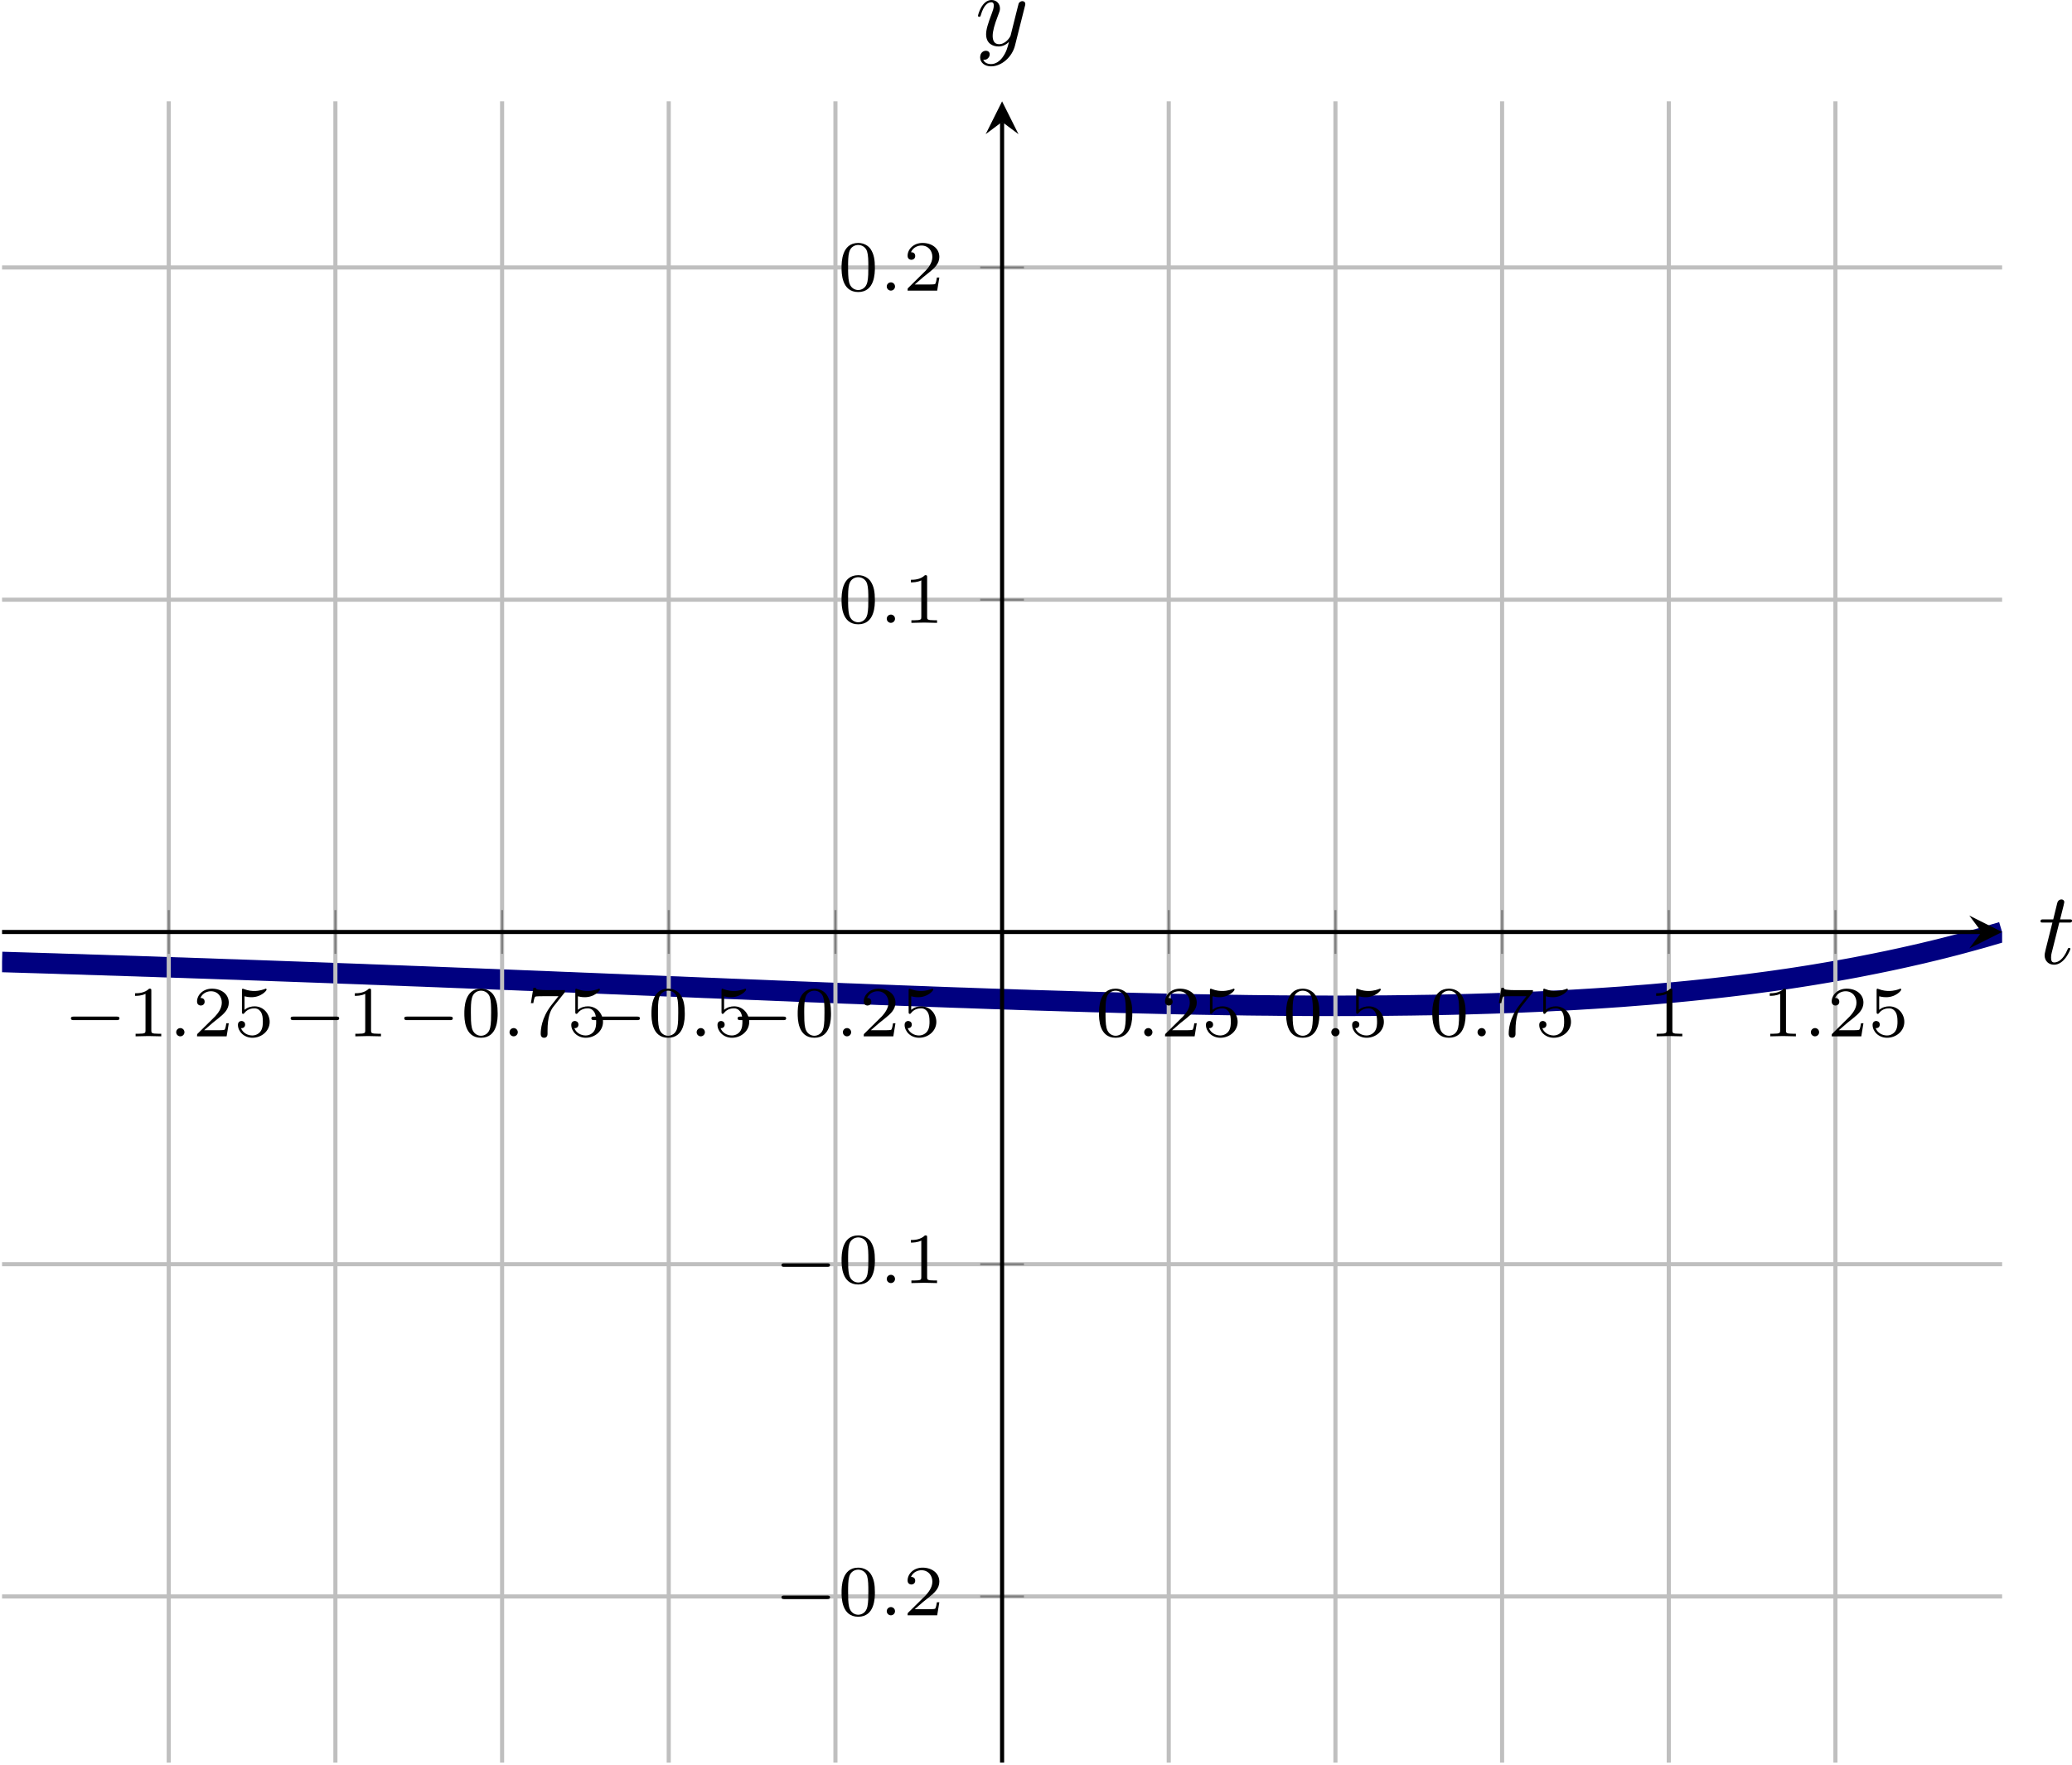<?xml version='1.0' encoding='UTF-8'?>
<!-- This file was generated by dvisvgm 3.2.2 -->
<svg version='1.1' xmlns='http://www.w3.org/2000/svg' xmlns:xlink='http://www.w3.org/1999/xlink' width='281.765pt' height='240.014pt' viewBox='4.648 81.198 281.765 240.014'>
<defs>
<clipPath id='clip4'>
<path d='M3.52 229.238H197.793V67.844H3.52Z'/>
</clipPath>
<path id='g5-58' d='M1.583-.398C1.583-.649 1.374-.802 1.186-.802C.955-.802 .781-.614 .781-.404C.781-.153 .99 0 1.179 0C1.409 0 1.583-.188 1.583-.398Z'/>
<path id='g7-48' d='M3.599-2.225C3.599-2.992 3.508-3.543 3.187-4.031C2.971-4.352 2.538-4.631 1.981-4.631C.363-4.631 .363-2.727 .363-2.225S.363 .139 1.981 .139S3.599-1.723 3.599-2.225ZM1.981-.056C1.66-.056 1.234-.244 1.095-.816C.997-1.227 .997-1.799 .997-2.315C.997-2.824 .997-3.354 1.102-3.738C1.248-4.289 1.695-4.435 1.981-4.435C2.357-4.435 2.72-4.205 2.845-3.801C2.957-3.424 2.964-2.922 2.964-2.315C2.964-1.799 2.964-1.283 2.873-.844C2.734-.209 2.26-.056 1.981-.056Z'/>
<path id='g7-49' d='M2.336-4.435C2.336-4.624 2.322-4.631 2.127-4.631C1.681-4.191 1.046-4.184 .76-4.184V-3.933C.928-3.933 1.388-3.933 1.771-4.129V-.572C1.771-.342 1.771-.251 1.074-.251H.809V0C.934-.007 1.792-.028 2.05-.028C2.267-.028 3.145-.007 3.299 0V-.251H3.034C2.336-.251 2.336-.342 2.336-.572V-4.435Z'/>
<path id='g7-50' d='M3.522-1.269H3.285C3.264-1.116 3.194-.704 3.103-.635C3.048-.593 2.511-.593 2.413-.593H1.13C1.862-1.241 2.106-1.437 2.525-1.764C3.041-2.176 3.522-2.608 3.522-3.271C3.522-4.115 2.783-4.631 1.89-4.631C1.025-4.631 .439-4.024 .439-3.382C.439-3.027 .739-2.992 .809-2.992C.976-2.992 1.179-3.11 1.179-3.361C1.179-3.487 1.13-3.731 .767-3.731C.983-4.226 1.458-4.38 1.785-4.38C2.483-4.38 2.845-3.836 2.845-3.271C2.845-2.664 2.413-2.183 2.19-1.932L.509-.272C.439-.209 .439-.195 .439 0H3.313L3.522-1.269Z'/>
<path id='g7-53' d='M1.081-3.891C1.437-3.801 1.646-3.801 1.757-3.801C2.678-3.801 3.222-4.428 3.222-4.533C3.222-4.61 3.173-4.631 3.138-4.631C3.124-4.631 3.11-4.631 3.082-4.61C2.915-4.547 2.545-4.407 2.029-4.407C1.834-4.407 1.465-4.421 1.011-4.596C.941-4.631 .928-4.631 .921-4.631C.83-4.631 .83-4.554 .83-4.442V-2.385C.83-2.267 .83-2.183 .941-2.183C1.004-2.183 1.011-2.197 1.081-2.28C1.381-2.664 1.806-2.72 2.05-2.72C2.469-2.72 2.657-2.385 2.692-2.329C2.817-2.099 2.859-1.834 2.859-1.43C2.859-1.22 2.859-.809 2.65-.502C2.476-.251 2.176-.084 1.834-.084C1.381-.084 .914-.335 .739-.795C1.004-.774 1.137-.948 1.137-1.137C1.137-1.437 .879-1.492 .788-1.492C.774-1.492 .439-1.492 .439-1.116C.439-.488 1.011 .139 1.848 .139C2.741 .139 3.522-.523 3.522-1.402C3.522-2.19 2.922-2.915 2.057-2.915C1.75-2.915 1.388-2.838 1.081-2.573V-3.891Z'/>
<path id='g7-55' d='M3.731-4.212C3.801-4.296 3.801-4.31 3.801-4.491H1.974C1.695-4.491 1.618-4.498 1.367-4.519C1.004-4.547 .99-4.596 .969-4.714H.732L.488-3.222H.725C.739-3.327 .809-3.787 .921-3.857C.976-3.898 1.541-3.898 1.646-3.898H3.166C2.943-3.605 2.587-3.173 2.441-2.978C1.527-1.778 1.444-.669 1.444-.258C1.444-.181 1.444 .139 1.771 .139C2.106 .139 2.106-.174 2.106-.265V-.544C2.106-1.897 2.385-2.518 2.685-2.894L3.731-4.212Z'/>
<path id='g4-116' d='M2.052-3.985H2.989C3.188-3.985 3.288-3.985 3.288-4.184C3.288-4.294 3.188-4.294 3.009-4.294H2.132C2.491-5.709 2.54-5.908 2.54-5.968C2.54-6.137 2.421-6.237 2.252-6.237C2.222-6.237 1.943-6.227 1.853-5.878L1.465-4.294H.528C.329-4.294 .229-4.294 .229-4.105C.229-3.985 .309-3.985 .508-3.985H1.385C.667-1.156 .628-.986 .628-.807C.628-.269 1.006 .11 1.544 .11C2.56 .11 3.128-1.345 3.128-1.425C3.128-1.524 3.049-1.524 3.009-1.524C2.919-1.524 2.909-1.494 2.859-1.385C2.431-.349 1.903-.11 1.564-.11C1.355-.11 1.255-.239 1.255-.568C1.255-.807 1.275-.877 1.315-1.046L2.052-3.985Z'/>
<path id='g4-121' d='M4.842-3.796C4.882-3.935 4.882-3.955 4.882-4.025C4.882-4.204 4.742-4.294 4.593-4.294C4.493-4.294 4.334-4.234 4.244-4.085C4.224-4.035 4.144-3.726 4.105-3.547C4.035-3.288 3.965-3.019 3.905-2.75L3.457-.956C3.417-.807 2.989-.11 2.331-.11C1.823-.11 1.714-.548 1.714-.917C1.714-1.375 1.883-1.993 2.222-2.869C2.381-3.278 2.421-3.387 2.421-3.587C2.421-4.035 2.102-4.403 1.604-4.403C.658-4.403 .289-2.959 .289-2.869C.289-2.77 .389-2.77 .408-2.77C.508-2.77 .518-2.79 .568-2.949C.837-3.885 1.235-4.184 1.574-4.184C1.654-4.184 1.823-4.184 1.823-3.866C1.823-3.616 1.724-3.357 1.654-3.168C1.255-2.112 1.076-1.544 1.076-1.076C1.076-.189 1.704 .11 2.291 .11C2.68 .11 3.019-.06 3.298-.339C3.168 .179 3.049 .667 2.65 1.196C2.391 1.534 2.012 1.823 1.554 1.823C1.415 1.823 .966 1.793 .797 1.405C.956 1.405 1.086 1.405 1.225 1.285C1.325 1.196 1.425 1.066 1.425 .877C1.425 .568 1.156 .528 1.056 .528C.827 .528 .498 .687 .498 1.176C.498 1.674 .936 2.042 1.554 2.042C2.58 2.042 3.606 1.136 3.885 .01L4.842-3.796Z'/>
<path id='g3-0' d='M5.189-1.576C5.3-1.576 5.467-1.576 5.467-1.743C5.467-1.918 5.307-1.918 5.189-1.918H1.032C.921-1.918 .753-1.918 .753-1.75C.753-1.576 .914-1.576 1.032-1.576H5.189Z'/>
</defs>
<g id='page4' transform='matrix(1.4 0 0 1.4 0 0)'>
<path d='M3.52 151.457C3.52 151.457 3.988 151.469 4.168 151.476C4.352 151.48 4.641 151.488 4.82 151.496C5 151.5 5.289 151.508 5.469 151.515C5.648 151.519 5.938 151.527 6.117 151.535C6.301 151.539 6.59 151.547 6.77 151.554C6.949 151.558 7.238 151.57 7.418 151.574S7.887 151.59 8.066 151.594C8.25 151.601 8.539 151.609 8.719 151.613C8.898 151.621 9.188 151.629 9.367 151.637C9.547 151.64 9.836 151.648 10.016 151.656C10.199 151.66 10.488 151.672 10.668 151.675S11.137 151.691 11.316 151.695C11.496 151.703 11.785 151.711 11.965 151.719C12.148 151.722 12.438 151.73 12.617 151.738C12.797 151.742 13.086 151.754 13.266 151.758C13.445 151.765 13.734 151.773 13.914 151.781C14.098 151.785 14.387 151.797 14.566 151.8C14.746 151.808 15.035 151.816 15.215 151.82C15.395 151.828 15.684 151.836 15.863 151.844C16.047 151.847 16.336 151.859 16.516 151.863C16.695 151.871 16.984 151.879 17.164 151.887C17.344 151.89 17.633 151.902 17.813 151.906C17.996 151.914 18.285 151.922 18.465 151.929C18.645 151.937 18.934 151.945 19.113 151.953C19.293 151.957 19.582 151.969 19.762 151.972C19.945 151.98 20.234 151.988 20.414 151.996C20.594 152 20.883 152.012 21.063 152.015C21.242 152.023 21.531 152.031 21.711 152.039C21.895 152.047 22.184 152.054 22.363 152.062C22.543 152.066 22.832 152.078 23.012 152.082C23.191 152.09 23.48 152.101 23.66 152.105C23.844 152.113 24.133 152.121 24.313 152.129S24.781 152.144 24.961 152.152C25.141 152.156 25.43 152.168 25.609 152.175C25.793 152.179 26.082 152.191 26.262 152.195C26.441 152.203 26.73 152.215 26.91 152.219C27.09 152.226 27.379 152.234 27.559 152.242C27.742 152.25 28.031 152.258 28.211 152.265S28.68 152.281 28.859 152.289C29.039 152.297 29.328 152.304 29.508 152.312C29.691 152.32 29.98 152.328 30.16 152.336S30.629 152.351 30.809 152.359S31.277 152.375 31.457 152.383C31.641 152.39 31.93 152.398 32.109 152.406C32.289 152.414 32.578 152.422 32.758 152.429C32.938 152.437 33.227 152.445 33.406 152.453C33.59 152.461 33.879 152.469 34.059 152.476S34.527 152.496 34.707 152.5C34.887 152.508 35.176 152.519 35.355 152.523C35.535 152.531 35.828 152.543 36.008 152.55C36.188 152.554 36.477 152.566 36.656 152.574C36.836 152.578 37.125 152.59 37.305 152.597S37.777 152.613 37.957 152.621C38.137 152.629 38.426 152.64 38.606 152.644C38.785 152.652 39.074 152.664 39.254 152.672C39.434 152.675 39.723 152.687 39.906 152.695C40.086 152.703 40.375 152.715 40.555 152.719C40.734 152.726 41.023 152.738 41.203 152.746C41.383 152.75 41.672 152.762 41.856 152.769C42.035 152.777 42.324 152.789 42.504 152.793C42.684 152.8 42.973 152.812 43.152 152.82C43.332 152.824 43.621 152.836 43.805 152.844C43.984 152.851 44.273 152.863 44.453 152.867C44.633 152.875 44.922 152.887 45.102 152.894C45.281 152.902 45.57 152.914 45.754 152.918C45.934 152.925 46.223 152.937 46.402 152.945S46.871 152.961 47.051 152.969S47.52 152.988 47.703 152.996C47.883 153.004 48.172 153.012 48.352 153.019C48.531 153.027 48.82 153.039 49 153.047S49.469 153.066 49.652 153.07C49.832 153.078 50.121 153.09 50.301 153.097S50.77 153.117 50.949 153.121C51.129 153.129 51.418 153.14 51.602 153.148C51.781 153.156 52.07 153.168 52.25 153.175C52.43 153.179 52.719 153.191 52.898 153.199S53.367 153.219 53.551 153.226C53.731 153.234 54.02 153.246 54.199 153.254C54.379 153.258 54.668 153.269 54.848 153.277C55.027 153.285 55.316 153.297 55.5 153.304C55.68 153.312 55.969 153.324 56.148 153.328C56.328 153.336 56.617 153.347 56.797 153.355C56.977 153.363 57.266 153.375 57.449 153.383C57.629 153.39 57.918 153.402 58.098 153.41C58.277 153.414 58.566 153.425 58.746 153.433C58.926 153.441 59.215 153.453 59.398 153.461C59.578 153.469 59.867 153.48 60.047 153.488C60.227 153.496 60.516 153.508 60.695 153.512C60.875 153.519 61.164 153.531 61.348 153.539C61.527 153.547 61.816 153.558 61.996 153.566S62.465 153.586 62.645 153.594S63.113 153.613 63.297 153.617C63.477 153.625 63.766 153.637 63.945 153.644S64.414 153.664 64.594 153.672S65.063 153.691 65.246 153.699C65.426 153.707 65.715 153.719 65.895 153.726C66.074 153.73 66.363 153.742 66.543 153.75C66.723 153.758 67.012 153.769 67.195 153.777C67.375 153.785 67.664 153.797 67.844 153.804C68.023 153.812 68.313 153.824 68.492 153.832S68.961 153.851 69.145 153.855C69.324 153.863 69.613 153.875 69.793 153.883C69.973 153.89 70.262 153.902 70.441 153.91S70.91 153.929 71.094 153.937C71.273 153.945 71.563 153.957 71.742 153.965C71.922 153.969 72.211 153.98 72.391 153.988C72.57 153.996 72.859 154.008 73.043 154.015C73.223 154.023 73.512 154.035 73.691 154.043S74.16 154.062 74.34 154.07C74.52 154.074 74.809 154.086 74.992 154.094C75.172 154.101 75.461 154.113 75.641 154.121C75.82 154.129 76.109 154.14 76.289 154.148C76.469 154.156 76.758 154.168 76.941 154.172C77.121 154.179 77.41 154.191 77.59 154.199S78.059 154.219 78.238 154.226S78.707 154.246 78.891 154.254C79.07 154.258 79.359 154.269 79.539 154.277C79.719 154.285 80.008 154.297 80.188 154.304C80.367 154.312 80.656 154.324 80.836 154.332C81.02 154.336 81.309 154.347 81.488 154.355S81.957 154.375 82.137 154.383S82.606 154.402 82.785 154.406C82.969 154.414 83.258 154.425 83.438 154.433C83.617 154.441 83.906 154.453 84.086 154.457C84.266 154.465 84.555 154.476 84.734 154.484C84.918 154.492 85.207 154.504 85.387 154.512C85.566 154.515 85.856 154.527 86.035 154.535C86.215 154.543 86.504 154.554 86.684 154.558C86.867 154.566 87.156 154.578 87.336 154.586S87.805 154.605 87.984 154.609C88.164 154.617 88.453 154.629 88.633 154.637C88.816 154.64 89.106 154.652 89.285 154.66C89.465 154.668 89.754 154.679 89.934 154.683C90.113 154.691 90.402 154.703 90.582 154.711C90.766 154.715 91.055 154.726 91.234 154.734C91.414 154.742 91.703 154.75 91.883 154.758S92.352 154.777 92.531 154.781C92.715 154.789 93.004 154.8 93.184 154.804C93.363 154.812 93.652 154.824 93.832 154.832C94.012 154.836 94.301 154.847 94.481 154.855C94.664 154.859 94.953 154.871 95.133 154.879C95.313 154.883 95.602 154.894 95.781 154.902C95.961 154.906 96.25 154.918 96.43 154.925C96.613 154.929 96.902 154.941 97.082 154.945C97.262 154.953 97.551 154.965 97.731 154.969C97.91 154.976 98.199 154.988 98.379 154.992C98.563 155 98.852 155.008 99.031 155.015C99.211 155.019 99.5 155.031 99.68 155.039C99.859 155.043 100.148 155.054 100.328 155.058C100.512 155.066 100.801 155.074 100.981 155.082C101.16 155.086 101.449 155.097 101.629 155.101C101.809 155.109 102.098 155.117 102.277 155.125C102.461 155.129 102.75 155.14 102.93 155.144C103.109 155.152 103.398 155.16 103.578 155.168C103.758 155.172 104.047 155.179 104.226 155.187C104.41 155.191 104.699 155.203 104.879 155.207C105.058 155.215 105.348 155.222 105.527 155.226C105.707 155.234 105.996 155.242 106.176 155.246C106.359 155.254 106.648 155.262 106.828 155.265C107.008 155.273 107.297 155.281 107.476 155.285C107.656 155.293 107.945 155.3 108.125 155.304C108.308 155.308 108.598 155.32 108.777 155.324C108.957 155.328 109.246 155.336 109.426 155.344C109.605 155.347 109.894 155.355 110.074 155.359C110.258 155.363 110.547 155.375 110.726 155.379C110.906 155.383 111.195 155.39 111.375 155.394S111.844 155.406 112.023 155.414C112.207 155.418 112.496 155.425 112.676 155.429C112.855 155.433 113.144 155.441 113.324 155.445S113.793 155.457 113.973 155.461C114.156 155.465 114.445 155.472 114.625 155.476S115.094 155.488 115.273 155.492C115.453 155.496 115.742 155.504 115.922 155.508C116.105 155.512 116.394 155.515 116.574 155.523C116.754 155.527 117.043 155.531 117.223 155.535C117.402 155.539 117.691 155.547 117.871 155.55C118.055 155.55 118.344 155.558 118.523 155.562C118.703 155.566 118.992 155.57 119.172 155.574C119.351 155.578 119.641 155.582 119.82 155.586C120.004 155.59 120.293 155.594 120.473 155.597C120.652 155.601 120.941 155.605 121.121 155.609S121.59 155.617 121.769 155.621C121.949 155.625 122.242 155.629 122.422 155.633C122.601 155.633 122.891 155.637 123.07 155.64C123.25 155.644 123.539 155.648 123.719 155.648C123.898 155.652 124.191 155.656 124.371 155.66C124.551 155.66 124.84 155.664 125.019 155.668C125.199 155.668 125.488 155.672 125.668 155.675C125.848 155.675 126.141 155.679 126.32 155.679C126.5 155.683 126.789 155.687 126.969 155.687C127.148 155.687 127.437 155.691 127.617 155.695C127.797 155.695 128.086 155.699 128.269 155.699C128.449 155.699 128.738 155.703 128.918 155.703S129.387 155.707 129.566 155.707C129.746 155.707 130.035 155.711 130.219 155.711C130.398 155.711 130.687 155.711 130.867 155.715C131.047 155.715 131.336 155.715 131.516 155.715C131.695 155.715 131.984 155.715 132.168 155.715C132.348 155.719 132.637 155.719 132.816 155.719C132.996 155.719 133.285 155.719 133.465 155.719C133.644 155.719 133.933 155.715 134.117 155.715C134.297 155.715 134.586 155.715 134.765 155.715C134.945 155.715 135.234 155.715 135.414 155.711C135.594 155.711 135.883 155.711 136.066 155.711C136.246 155.707 136.535 155.707 136.715 155.707C136.894 155.703 137.183 155.703 137.363 155.699C137.543 155.699 137.832 155.695 138.015 155.695C138.195 155.691 138.484 155.691 138.664 155.687C138.844 155.687 139.133 155.683 139.312 155.679C139.492 155.679 139.781 155.675 139.965 155.672C140.144 155.672 140.433 155.668 140.613 155.664S141.082 155.656 141.262 155.652C141.441 155.652 141.73 155.644 141.914 155.644C142.094 155.64 142.383 155.637 142.562 155.633C142.742 155.629 143.031 155.621 143.211 155.617C143.39 155.613 143.68 155.609 143.863 155.605C144.043 155.601 144.332 155.594 144.512 155.59C144.691 155.586 144.98 155.578 145.16 155.574S145.629 155.562 145.812 155.558C145.992 155.55 146.281 155.543 146.461 155.539C146.64 155.535 146.93 155.527 147.109 155.519C147.289 155.515 147.578 155.508 147.762 155.5C147.941 155.496 148.23 155.484 148.41 155.48C148.59 155.472 148.879 155.465 149.058 155.457C149.238 155.449 149.527 155.441 149.711 155.433C149.89 155.425 150.18 155.418 150.359 155.41C150.539 155.402 150.828 155.39 151.008 155.383C151.187 155.375 151.476 155.363 151.66 155.355C151.84 155.347 152.129 155.336 152.308 155.328C152.488 155.32 152.777 155.308 152.957 155.3C153.137 155.289 153.426 155.277 153.609 155.269C153.789 155.258 154.078 155.246 154.258 155.234C154.437 155.226 154.726 155.211 154.906 155.203C155.086 155.191 155.375 155.175 155.558 155.168C155.738 155.156 156.027 155.14 156.207 155.133C156.387 155.121 156.676 155.105 156.855 155.094C157.035 155.082 157.324 155.066 157.508 155.054C157.687 155.043 157.976 155.027 158.156 155.015S158.625 154.984 158.805 154.972C158.984 154.961 159.273 154.941 159.457 154.929C159.637 154.918 159.926 154.898 160.105 154.883C160.285 154.871 160.574 154.851 160.754 154.84C160.933 154.824 161.223 154.804 161.406 154.789C161.586 154.777 161.875 154.754 162.055 154.738C162.234 154.726 162.523 154.703 162.703 154.687C162.883 154.675 163.172 154.652 163.355 154.637C163.535 154.621 163.824 154.597 164.004 154.582C164.183 154.566 164.473 154.539 164.652 154.523C164.832 154.508 165.121 154.484 165.305 154.465C165.484 154.449 165.773 154.422 165.953 154.406S166.422 154.363 166.601 154.344C166.781 154.328 167.07 154.3 167.254 154.281C167.433 154.262 167.723 154.234 167.902 154.215C168.082 154.199 168.371 154.168 168.551 154.148C168.73 154.129 169.019 154.097 169.199 154.078C169.383 154.058 169.672 154.027 169.851 154.008C170.031 153.988 170.32 153.957 170.5 153.933C170.68 153.914 170.969 153.879 171.148 153.859C171.332 153.84 171.621 153.804 171.801 153.781C171.98 153.762 172.269 153.726 172.449 153.703C172.629 153.679 172.918 153.644 173.098 153.621C173.281 153.597 173.57 153.558 173.75 153.535C173.93 153.512 174.219 153.476 174.398 153.449C174.578 153.425 174.867 153.387 175.047 153.363C175.23 153.336 175.519 153.297 175.699 153.273C175.879 153.246 176.168 153.207 176.348 153.179C176.527 153.152 176.816 153.109 176.996 153.086C177.18 153.058 177.469 153.015 177.648 152.988C177.828 152.961 178.117 152.914 178.297 152.887C178.476 152.859 178.765 152.812 178.945 152.785C179.129 152.754 179.418 152.707 179.598 152.679C179.777 152.648 180.066 152.601 180.246 152.57C180.426 152.543 180.715 152.492 180.894 152.461C181.078 152.429 181.367 152.379 181.547 152.347C181.726 152.316 182.015 152.265 182.195 152.234C182.375 152.199 182.664 152.148 182.844 152.117C183.027 152.082 183.316 152.027 183.496 151.996C183.676 151.961 183.965 151.906 184.144 151.871C184.324 151.836 184.613 151.781 184.793 151.742C184.976 151.707 185.265 151.652 185.445 151.613C185.625 151.578 185.914 151.519 186.094 151.48C186.273 151.445 186.562 151.387 186.742 151.347C186.926 151.308 187.215 151.246 187.394 151.207C187.574 151.168 187.863 151.105 188.043 151.066C188.223 151.027 188.512 150.965 188.691 150.922C188.875 150.883 189.164 150.816 189.344 150.773C189.523 150.734 189.812 150.668 189.992 150.625C190.172 150.582 190.461 150.512 190.64 150.469C190.824 150.425 191.113 150.355 191.293 150.312C191.473 150.269 191.762 150.195 191.941 150.152C192.121 150.105 192.41 150.031 192.59 149.988C192.773 149.941 193.062 149.867 193.242 149.82C193.422 149.773 193.711 149.695 193.89 149.648C194.07 149.601 194.359 149.523 194.539 149.472C194.723 149.422 195.012 149.344 195.191 149.293C195.371 149.242 195.66 149.164 195.84 149.113C196.019 149.062 196.308 148.976 196.488 148.925C196.672 148.875 196.961 148.789 197.14 148.734C197.32 148.683 197.789 148.543 197.789 148.543' stroke='#000080' fill='none' stroke-width='1.993' stroke-miterlimit='10' clip-path='url(#clip4)'/>
<path d='M19.711 229.238V67.844M35.898 229.238V67.844M52.09 229.238V67.844M68.277 229.238V67.844M84.469 229.238V67.844M116.844 229.238V67.844M133.035 229.238V67.844M149.223 229.238V67.844M165.414 229.238V67.844M181.601 229.238V67.844' stroke='#bfbfbf' fill='none' stroke-width='.399' stroke-miterlimit='10'/>
<path d='M3.52 213.097H197.793M3.52 180.82H197.793M3.52 116.261H197.793M3.52 83.984H197.793' stroke='#bfbfbf' fill='none' stroke-width='.399' stroke-miterlimit='10'/>
<path d='M19.711 150.668V146.414M35.898 150.668V146.414M52.09 150.668V146.414M68.277 150.668V146.414M84.469 150.668V146.414M116.844 150.668V146.414M133.035 150.668V146.414M149.223 150.668V146.414M165.414 150.668V146.414M181.601 150.668V146.414' stroke='#808080' fill='none' stroke-width='.199' stroke-miterlimit='10'/>
<path d='M98.531 213.097H102.781M98.531 180.82H102.781M98.531 116.261H102.781M98.531 83.984H102.781' stroke='#808080' fill='none' stroke-width='.199' stroke-miterlimit='10'/>
<path d='M3.52 148.543H195.801' stroke='#000' fill='none' stroke-width='.399' stroke-miterlimit='10'/>
<path d='M197.793 148.543L194.606 146.949L195.801 148.543L194.606 150.136'/>
<path d='M100.656 229.238V69.84' stroke='#000' fill='none' stroke-width='.399' stroke-miterlimit='10'/>
<path d='M100.656 67.844L99.062 71.035L100.656 69.84L102.25 71.035'/>
<g transform='matrix(1 0 0 1 5.737 -70.357)'>
<use x='3.719' y='229.038' xlink:href='#g3-0'/>
<use x='9.946' y='229.038' xlink:href='#g7-49'/>
<use x='13.917' y='229.038' xlink:href='#g5-58'/>
<use x='16.283' y='229.038' xlink:href='#g7-50'/>
<use x='20.255' y='229.038' xlink:href='#g7-53'/>
</g>
<g transform='matrix(1 0 0 1 27.08 -70.357)'>
<use x='3.719' y='229.038' xlink:href='#g3-0'/>
<use x='9.946' y='229.038' xlink:href='#g7-49'/>
</g>
<g transform='matrix(1 0 0 1 38.115 -70.357)'>
<use x='3.719' y='229.038' xlink:href='#g3-0'/>
<use x='9.946' y='229.038' xlink:href='#g7-48'/>
<use x='13.917' y='229.038' xlink:href='#g5-58'/>
<use x='16.283' y='229.038' xlink:href='#g7-55'/>
<use x='20.255' y='229.038' xlink:href='#g7-53'/>
</g>
<g transform='matrix(1 0 0 1 56.29 -70.357)'>
<use x='3.719' y='229.038' xlink:href='#g3-0'/>
<use x='9.946' y='229.038' xlink:href='#g7-48'/>
<use x='13.917' y='229.038' xlink:href='#g5-58'/>
<use x='16.283' y='229.038' xlink:href='#g7-53'/>
</g>
<g transform='matrix(1 0 0 1 70.494 -70.357)'>
<use x='3.719' y='229.038' xlink:href='#g3-0'/>
<use x='9.946' y='229.038' xlink:href='#g7-48'/>
<use x='13.917' y='229.038' xlink:href='#g5-58'/>
<use x='16.283' y='229.038' xlink:href='#g7-50'/>
<use x='20.255' y='229.038' xlink:href='#g7-53'/>
</g>
<g transform='matrix(1 0 0 1 105.987 -70.357)'>
<use x='3.719' y='229.038' xlink:href='#g7-48'/>
<use x='7.691' y='229.038' xlink:href='#g5-58'/>
<use x='10.057' y='229.038' xlink:href='#g7-50'/>
<use x='14.028' y='229.038' xlink:href='#g7-53'/>
</g>
<g transform='matrix(1 0 0 1 124.162 -70.357)'>
<use x='3.719' y='229.038' xlink:href='#g7-48'/>
<use x='7.691' y='229.038' xlink:href='#g5-58'/>
<use x='10.057' y='229.038' xlink:href='#g7-53'/>
</g>
<g transform='matrix(1 0 0 1 138.365 -70.357)'>
<use x='3.719' y='229.038' xlink:href='#g7-48'/>
<use x='7.691' y='229.038' xlink:href='#g5-58'/>
<use x='10.057' y='229.038' xlink:href='#g7-55'/>
<use x='14.028' y='229.038' xlink:href='#g7-53'/>
</g>
<g transform='matrix(1 0 0 1 159.709 -70.357)'>
<use x='3.719' y='229.038' xlink:href='#g7-49'/>
</g>
<g transform='matrix(1 0 0 1 170.744 -70.357)'>
<use x='3.719' y='229.038' xlink:href='#g7-49'/>
<use x='7.691' y='229.038' xlink:href='#g5-58'/>
<use x='10.057' y='229.038' xlink:href='#g7-50'/>
<use x='14.028' y='229.038' xlink:href='#g7-53'/>
</g>
<g transform='matrix(1 0 0 1 74.756 -14.108)'>
<use x='3.719' y='229.038' xlink:href='#g3-0'/>
<use x='9.946' y='229.038' xlink:href='#g7-48'/>
<use x='13.917' y='229.038' xlink:href='#g5-58'/>
<use x='16.283' y='229.038' xlink:href='#g7-50'/>
</g>
<g transform='matrix(1 0 0 1 74.756 -46.386)'>
<use x='3.719' y='229.038' xlink:href='#g3-0'/>
<use x='9.946' y='229.038' xlink:href='#g7-48'/>
<use x='13.917' y='229.038' xlink:href='#g5-58'/>
<use x='16.283' y='229.038' xlink:href='#g7-49'/>
</g>
<g transform='matrix(1 0 0 1 80.982 -110.528)'>
<use x='3.719' y='229.038' xlink:href='#g7-48'/>
<use x='7.691' y='229.038' xlink:href='#g5-58'/>
<use x='10.057' y='229.038' xlink:href='#g7-49'/>
</g>
<g transform='matrix(1 0 0 1 80.982 -142.806)'>
<use x='3.719' y='229.038' xlink:href='#g7-48'/>
<use x='7.691' y='229.038' xlink:href='#g5-58'/>
<use x='10.057' y='229.038' xlink:href='#g7-50'/>
</g>
<g transform='matrix(1 0 0 1 197.574 -77.424)'>
<use x='3.719' y='229.038' xlink:href='#g4-116'/>
</g>
<g transform='matrix(1 0 0 1 94.309 -166.635)'>
<use x='3.719' y='229.038' xlink:href='#g4-121'/>
</g>
</g>
</svg>